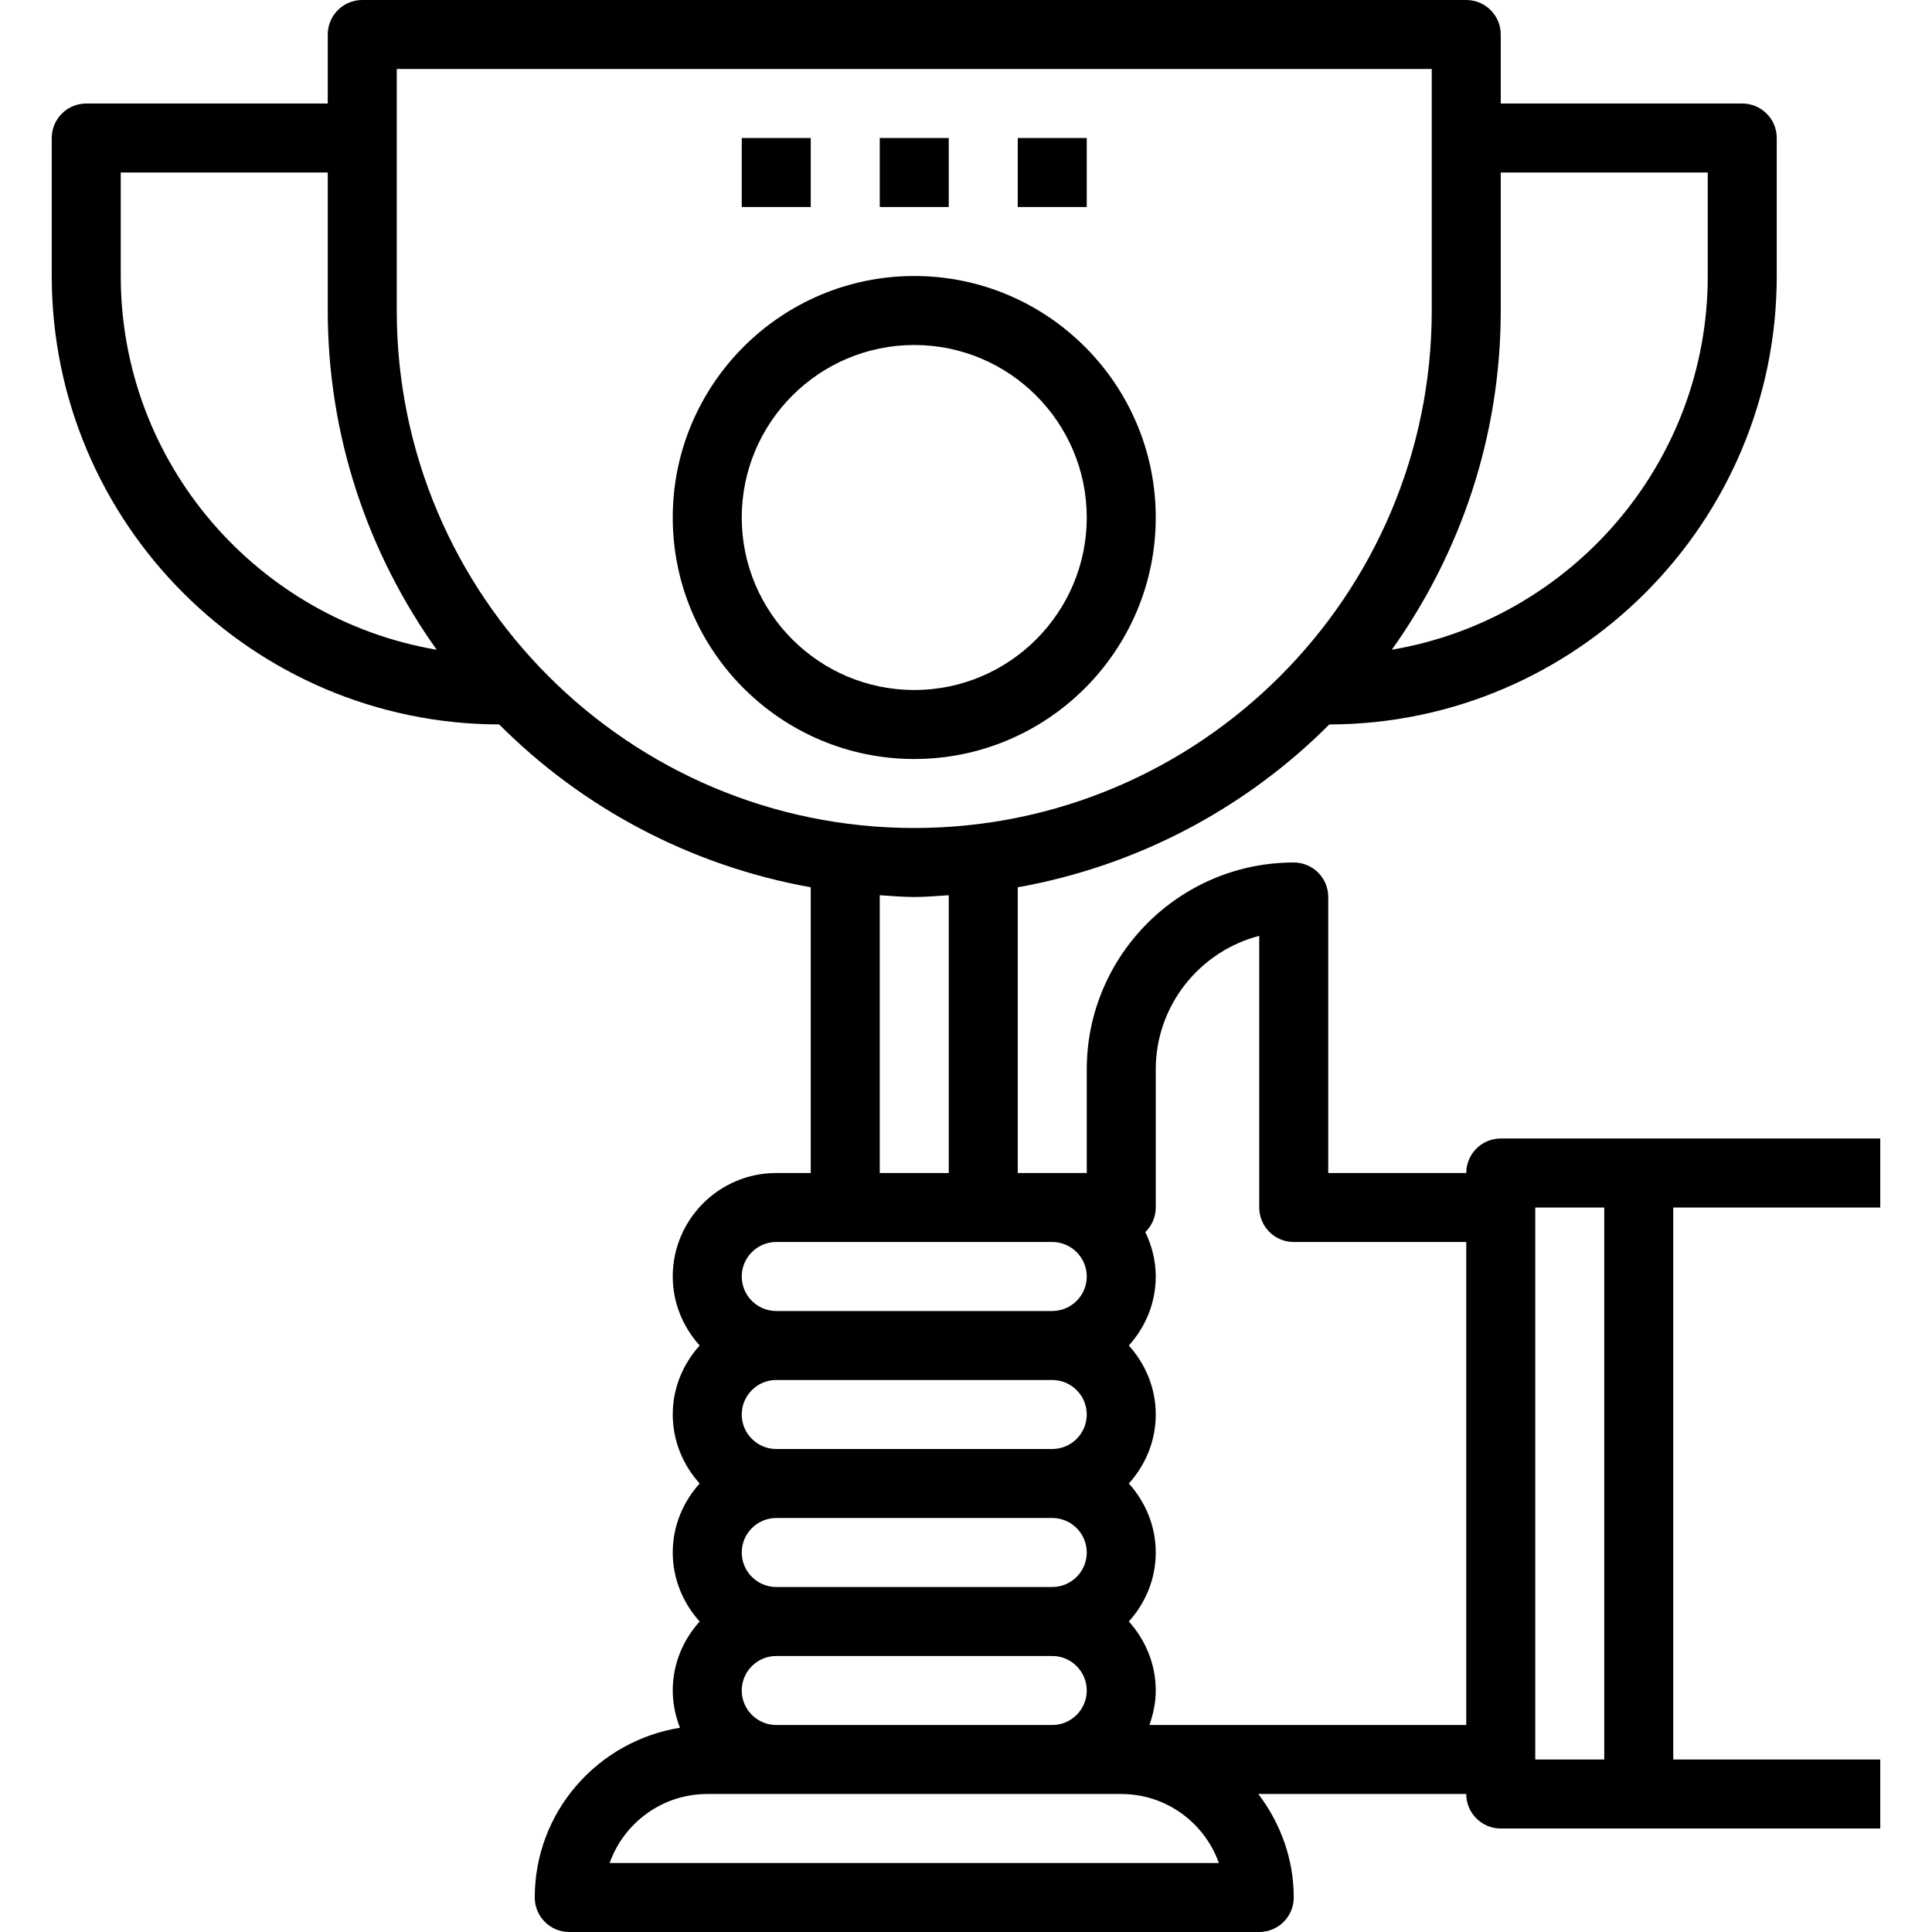 <?xml version="1.0" encoding="iso-8859-1"?>
<!-- Generator: Adobe Illustrator 19.0.0, SVG Export Plug-In . SVG Version: 6.00 Build 0)  -->
<svg version="1.1" id="Capa_1" xmlns="http://www.w3.org/2000/svg" xmlns:xlink="http://www.w3.org/1999/xlink" x="0px" y="0px"
	 viewBox="0 0 56 56" style="enable-background:new 0 0 56 56;" xml:space="preserve">
<g>
	<g>
	</g>
	<g>
		<path d="M54.5,35v-2h-7h-4c-0.552,0-1,0.448-1,1h-4v-8c0-0.552-0.448-1-1-1c-3.309,0-6,2.691-6,6v3h-1h-1v-8.281
			c3.493-0.625,6.623-2.307,9.031-4.72C45.685,20.982,51.5,15.158,51.5,8V4c0-0.552-0.448-1-1-1h-7V1c0-0.552-0.448-1-1-1h-32
			c-0.552,0-1,0.448-1,1v2h-7c-0.552,0-1,0.448-1,1v4c0,7.158,5.815,12.982,12.969,12.998c2.407,2.414,5.538,4.095,9.031,4.72V34h-1
			c-1.654,0-3,1.346-3,3c0,0.771,0.301,1.468,0.78,2c-0.48,0.532-0.78,1.229-0.78,2s0.301,1.468,0.78,2
			c-0.48,0.532-0.78,1.229-0.78,2s0.301,1.468,0.78,2c-0.48,0.532-0.78,1.229-0.78,2c0,0.382,0.079,0.744,0.209,1.08
			C17.329,50.462,15.5,52.514,15.5,55c0,0.552,0.448,1,1,1h20c0.552,0,1-0.448,1-1c0-1.13-0.391-2.162-1.026-3H42.5
			c0,0.552,0.448,1,1,1h4h7v-2h-6V35H54.5z M21.5,49c0-0.551,0.449-1,1-1h8c0.551,0,1,0.449,1,1s-0.449,1-1,1h-1h-7
			C21.949,50,21.5,49.551,21.5,49z M21.5,45c0-0.551,0.449-1,1-1h8c0.551,0,1,0.449,1,1s-0.449,1-1,1h-8
			C21.949,46,21.5,45.551,21.5,45z M21.5,41c0-0.551,0.449-1,1-1h8c0.551,0,1,0.449,1,1s-0.449,1-1,1h-8
			C21.949,42,21.5,41.551,21.5,41z M49.5,5v3c0,5.436-3.968,9.952-9.158,10.833C42.323,16.054,43.5,12.665,43.5,9V5H49.5z M3.5,8V5
			h6v4c0,3.665,1.177,7.054,3.158,9.833C7.468,17.952,3.5,13.436,3.5,8z M11.5,9V2h30v7c0,8.271-6.729,15-15,15S11.5,17.271,11.5,9z
			 M25.5,25.949c0.333,0.02,0.662,0.051,1,0.051c0.338,0,0.667-0.031,1-0.051V34h-2V25.949z M22.5,36h7h1c0.551,0,1,0.449,1,1
			s-0.449,1-1,1h-8c-0.551,0-1-0.449-1-1S21.949,36,22.5,36z M35.329,54H17.671c0.413-1.164,1.525-2,2.829-2h2h7h1h2
			C33.804,52,34.916,52.836,35.329,54z M33.316,50c0.112-0.314,0.184-0.648,0.184-1c0-0.771-0.301-1.468-0.78-2
			c0.48-0.532,0.78-1.229,0.78-2s-0.301-1.468-0.78-2c0.48-0.532,0.78-1.229,0.78-2s-0.301-1.468-0.78-2
			c0.48-0.532,0.78-1.229,0.78-2c0-0.462-0.114-0.896-0.302-1.287C33.384,35.531,33.5,35.28,33.5,35v-4c0-1.86,1.277-3.428,3-3.874
			V35c0,0.552,0.448,1,1,1h5v14H33.316z M44.5,35h2v16h-2V35z"/>
		<path d="M33.5,15c0-3.86-3.14-7-7-7s-7,3.14-7,7s3.14,7,7,7S33.5,18.86,33.5,15z M21.5,15c0-2.757,2.243-5,5-5s5,2.243,5,5
			s-2.243,5-5,5S21.5,17.757,21.5,15z"/>
		<rect x="21.5" y="4" width="2" height="2"/>
		<rect x="25.5" y="4" width="2" height="2"/>
		<rect x="29.5" y="4" width="2" height="2"/>
	</g>
</g>
<g>
</g>
<g>
</g>
<g>
</g>
<g>
</g>
<g>
</g>
<g>
</g>
<g>
</g>
<g>
</g>
<g>
</g>
<g>
</g>
<g>
</g>
<g>
</g>
<g>
</g>
<g>
</g>
<g>
</g>
</svg>
